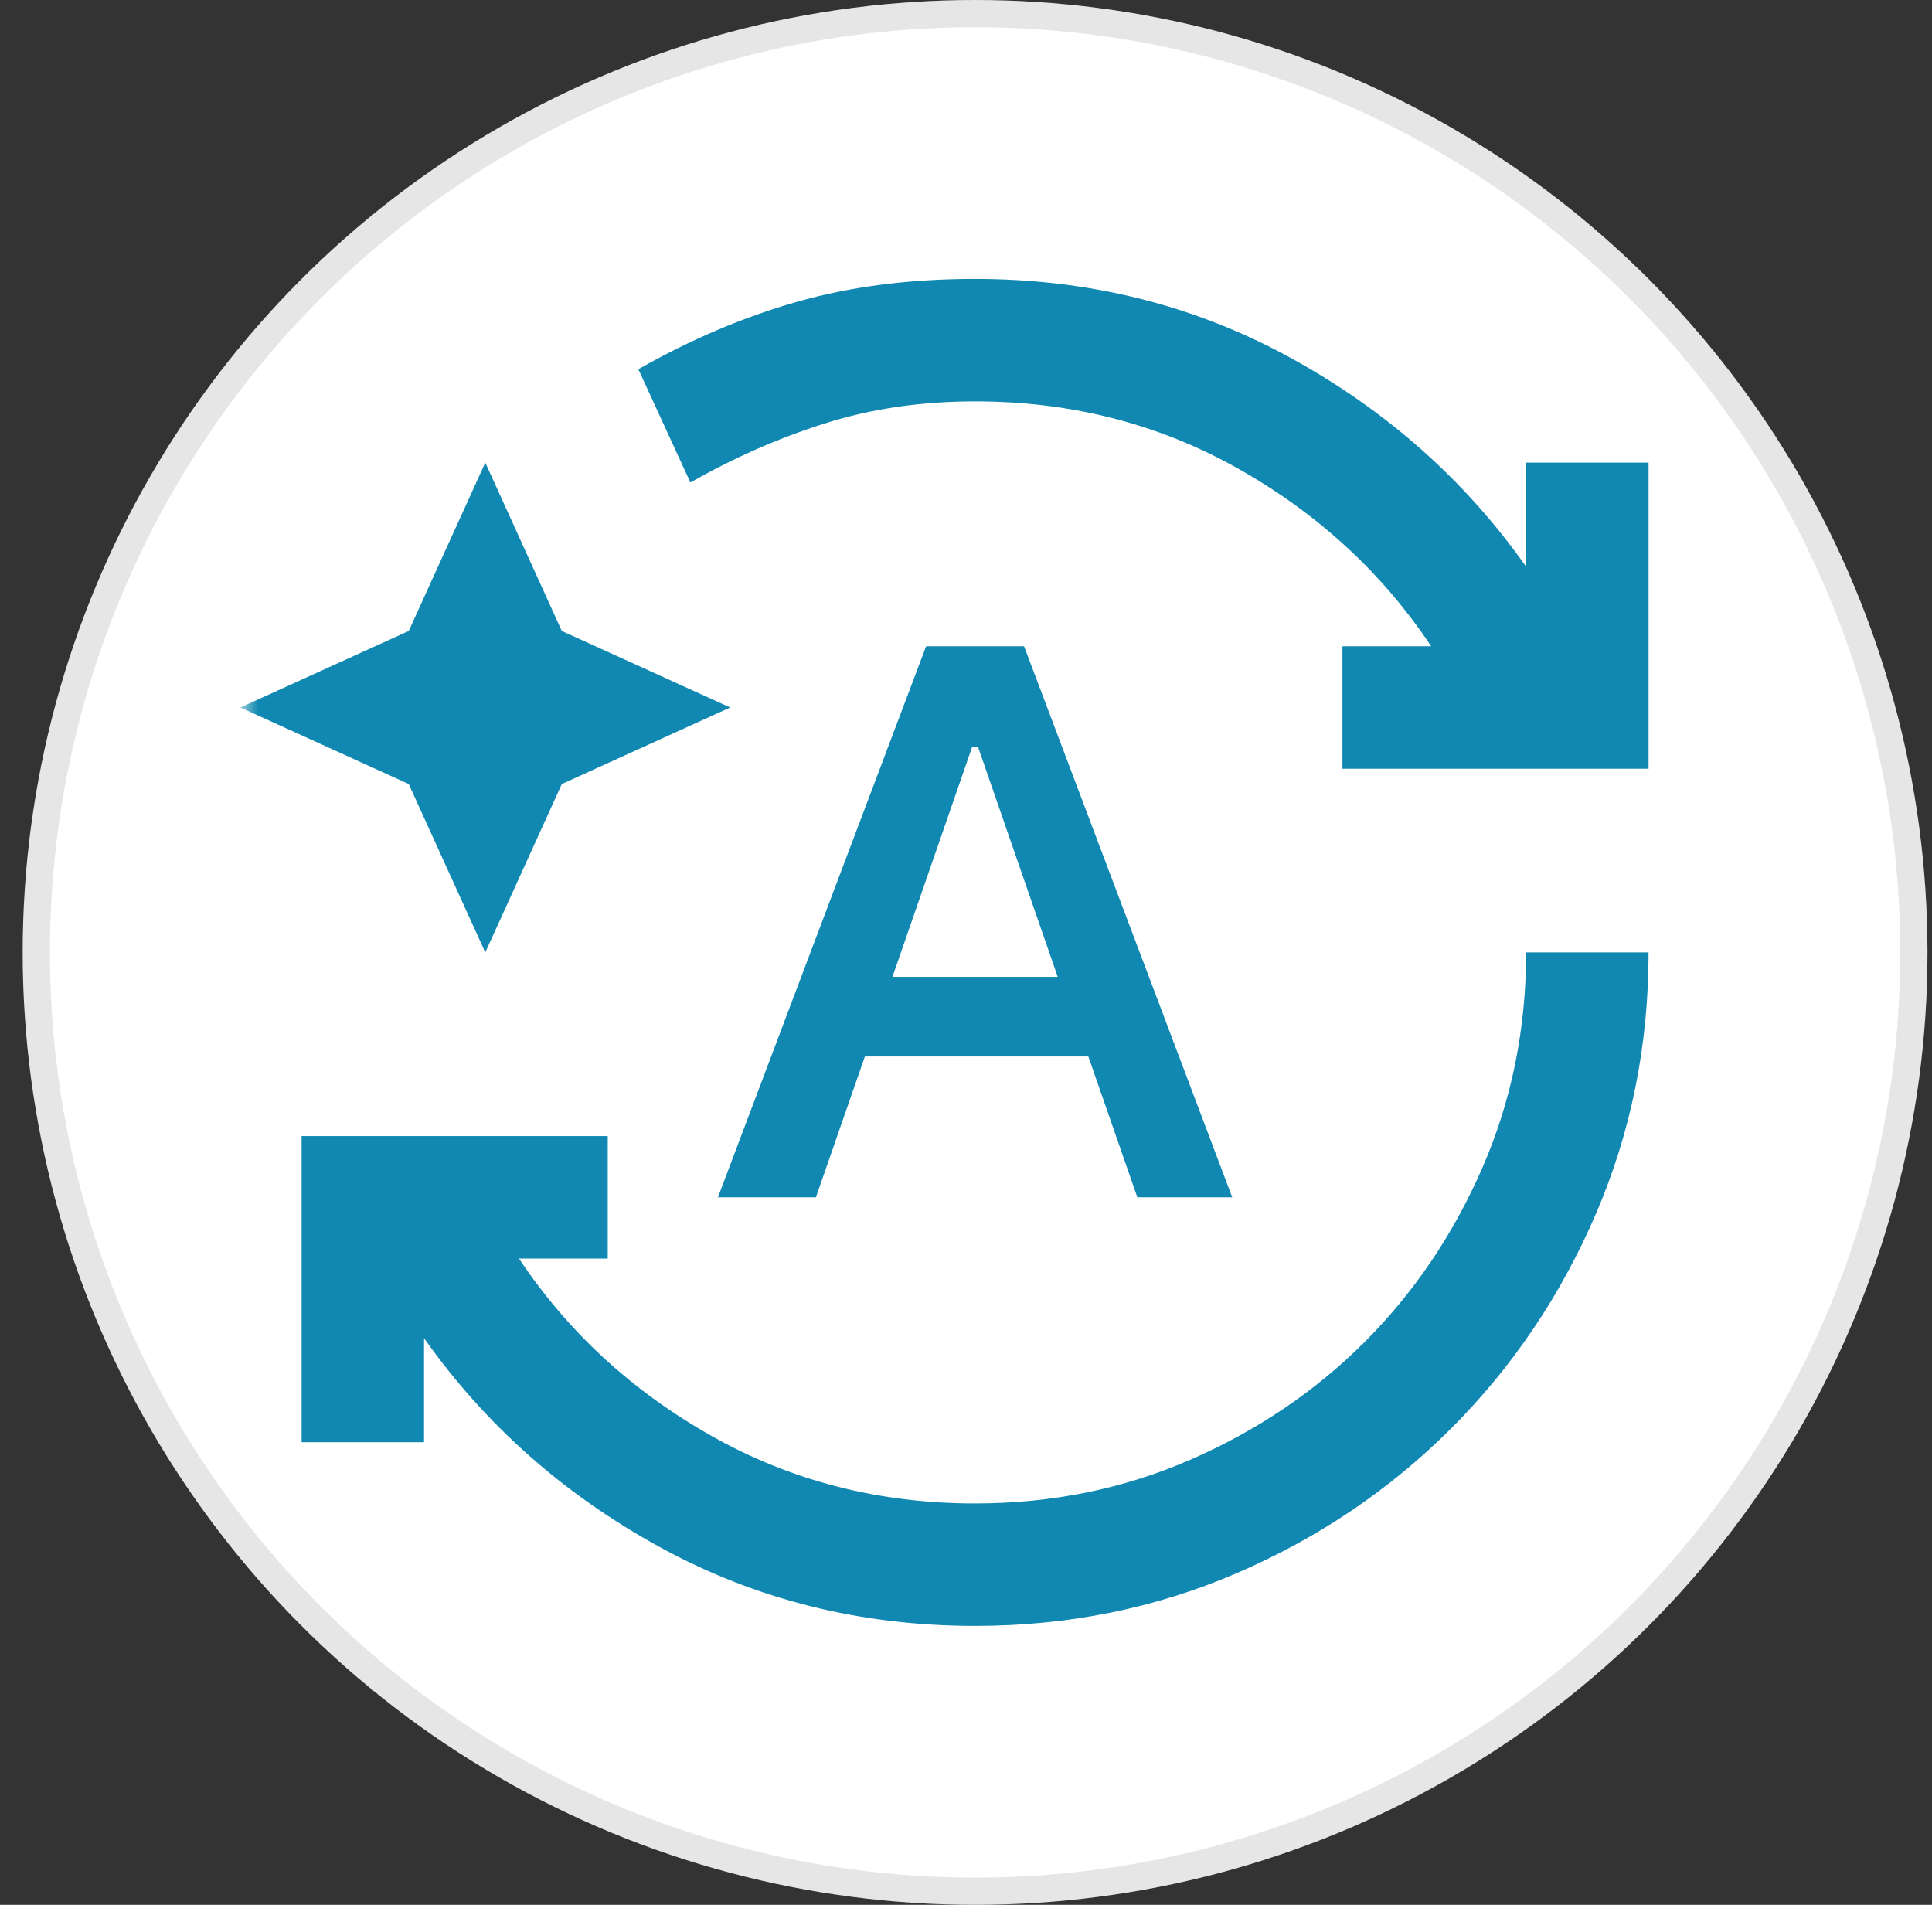 <svg width="71" height="70" viewBox="0 0 71 70" fill="none" xmlns="http://www.w3.org/2000/svg">
<rect x="0" y="0" width="71" height="70" fill="#333333" stroke="none"/>
<g clip-path="url(#clip0_1751_1648)">
<circle cx="35.834" cy="35" r="35" fill="white"/>
<circle cx="35.834" cy="35" r="34.5" stroke="black" stroke-opacity="0.1"/>
<mask id="mask0_1751_1648" style="mask-type:alpha" maskUnits="userSpaceOnUse" x="8" y="8" width="55" height="54">
<rect x="8.834" y="8" width="54" height="54" fill="#D9D9D9"/>
</mask>
<g mask="url(#mask0_1751_1648)">
<path d="M35.834 59.75C31.634 59.75 27.771 58.784 24.247 56.853C20.721 54.922 17.834 52.362 15.584 49.175V53H11.084V41.75H22.334V46.25H19.072C20.872 48.95 23.234 51.125 26.159 52.775C29.084 54.425 32.309 55.25 35.834 55.25C38.647 55.25 41.281 54.716 43.737 53.647C46.193 52.578 48.331 51.134 50.15 49.316C51.968 47.497 53.412 45.359 54.481 42.903C55.55 40.447 56.084 37.812 56.084 35H60.584C60.584 38.413 59.937 41.619 58.643 44.619C57.35 47.619 55.578 50.244 53.328 52.494C51.078 54.744 48.453 56.516 45.453 57.809C42.453 59.103 39.246 59.75 35.834 59.75ZM25.372 17.731L23.459 13.569C25.372 12.481 27.312 11.656 29.281 11.094C31.25 10.531 33.434 10.25 35.834 10.25C40.034 10.25 43.897 11.216 47.422 13.147C50.947 15.078 53.834 17.637 56.084 20.825V17H60.584V28.25H49.334V23.75H52.596C50.797 21.05 48.434 18.875 45.509 17.225C42.584 15.575 39.359 14.75 35.834 14.75C33.846 14.75 32 15.022 30.293 15.566C28.587 16.109 26.947 16.831 25.372 17.731ZM17.834 35L15.021 28.812L8.834 26L15.021 23.188L17.834 17L20.646 23.188L26.834 26L20.646 28.812L17.834 35ZM26.384 44L34.034 23.75H37.634L45.284 44H41.797L39.996 38.825H31.784L29.984 44H26.384ZM32.797 35.9H38.871L35.947 27.462H35.721L32.797 35.9Z" fill="#1088B1"/>
</g>
</g>
<defs>
<clipPath id="clip0_1751_1648">
<rect width="70" height="70" fill="white" transform="translate(0.834)"/>
</clipPath>
</defs>
</svg>
